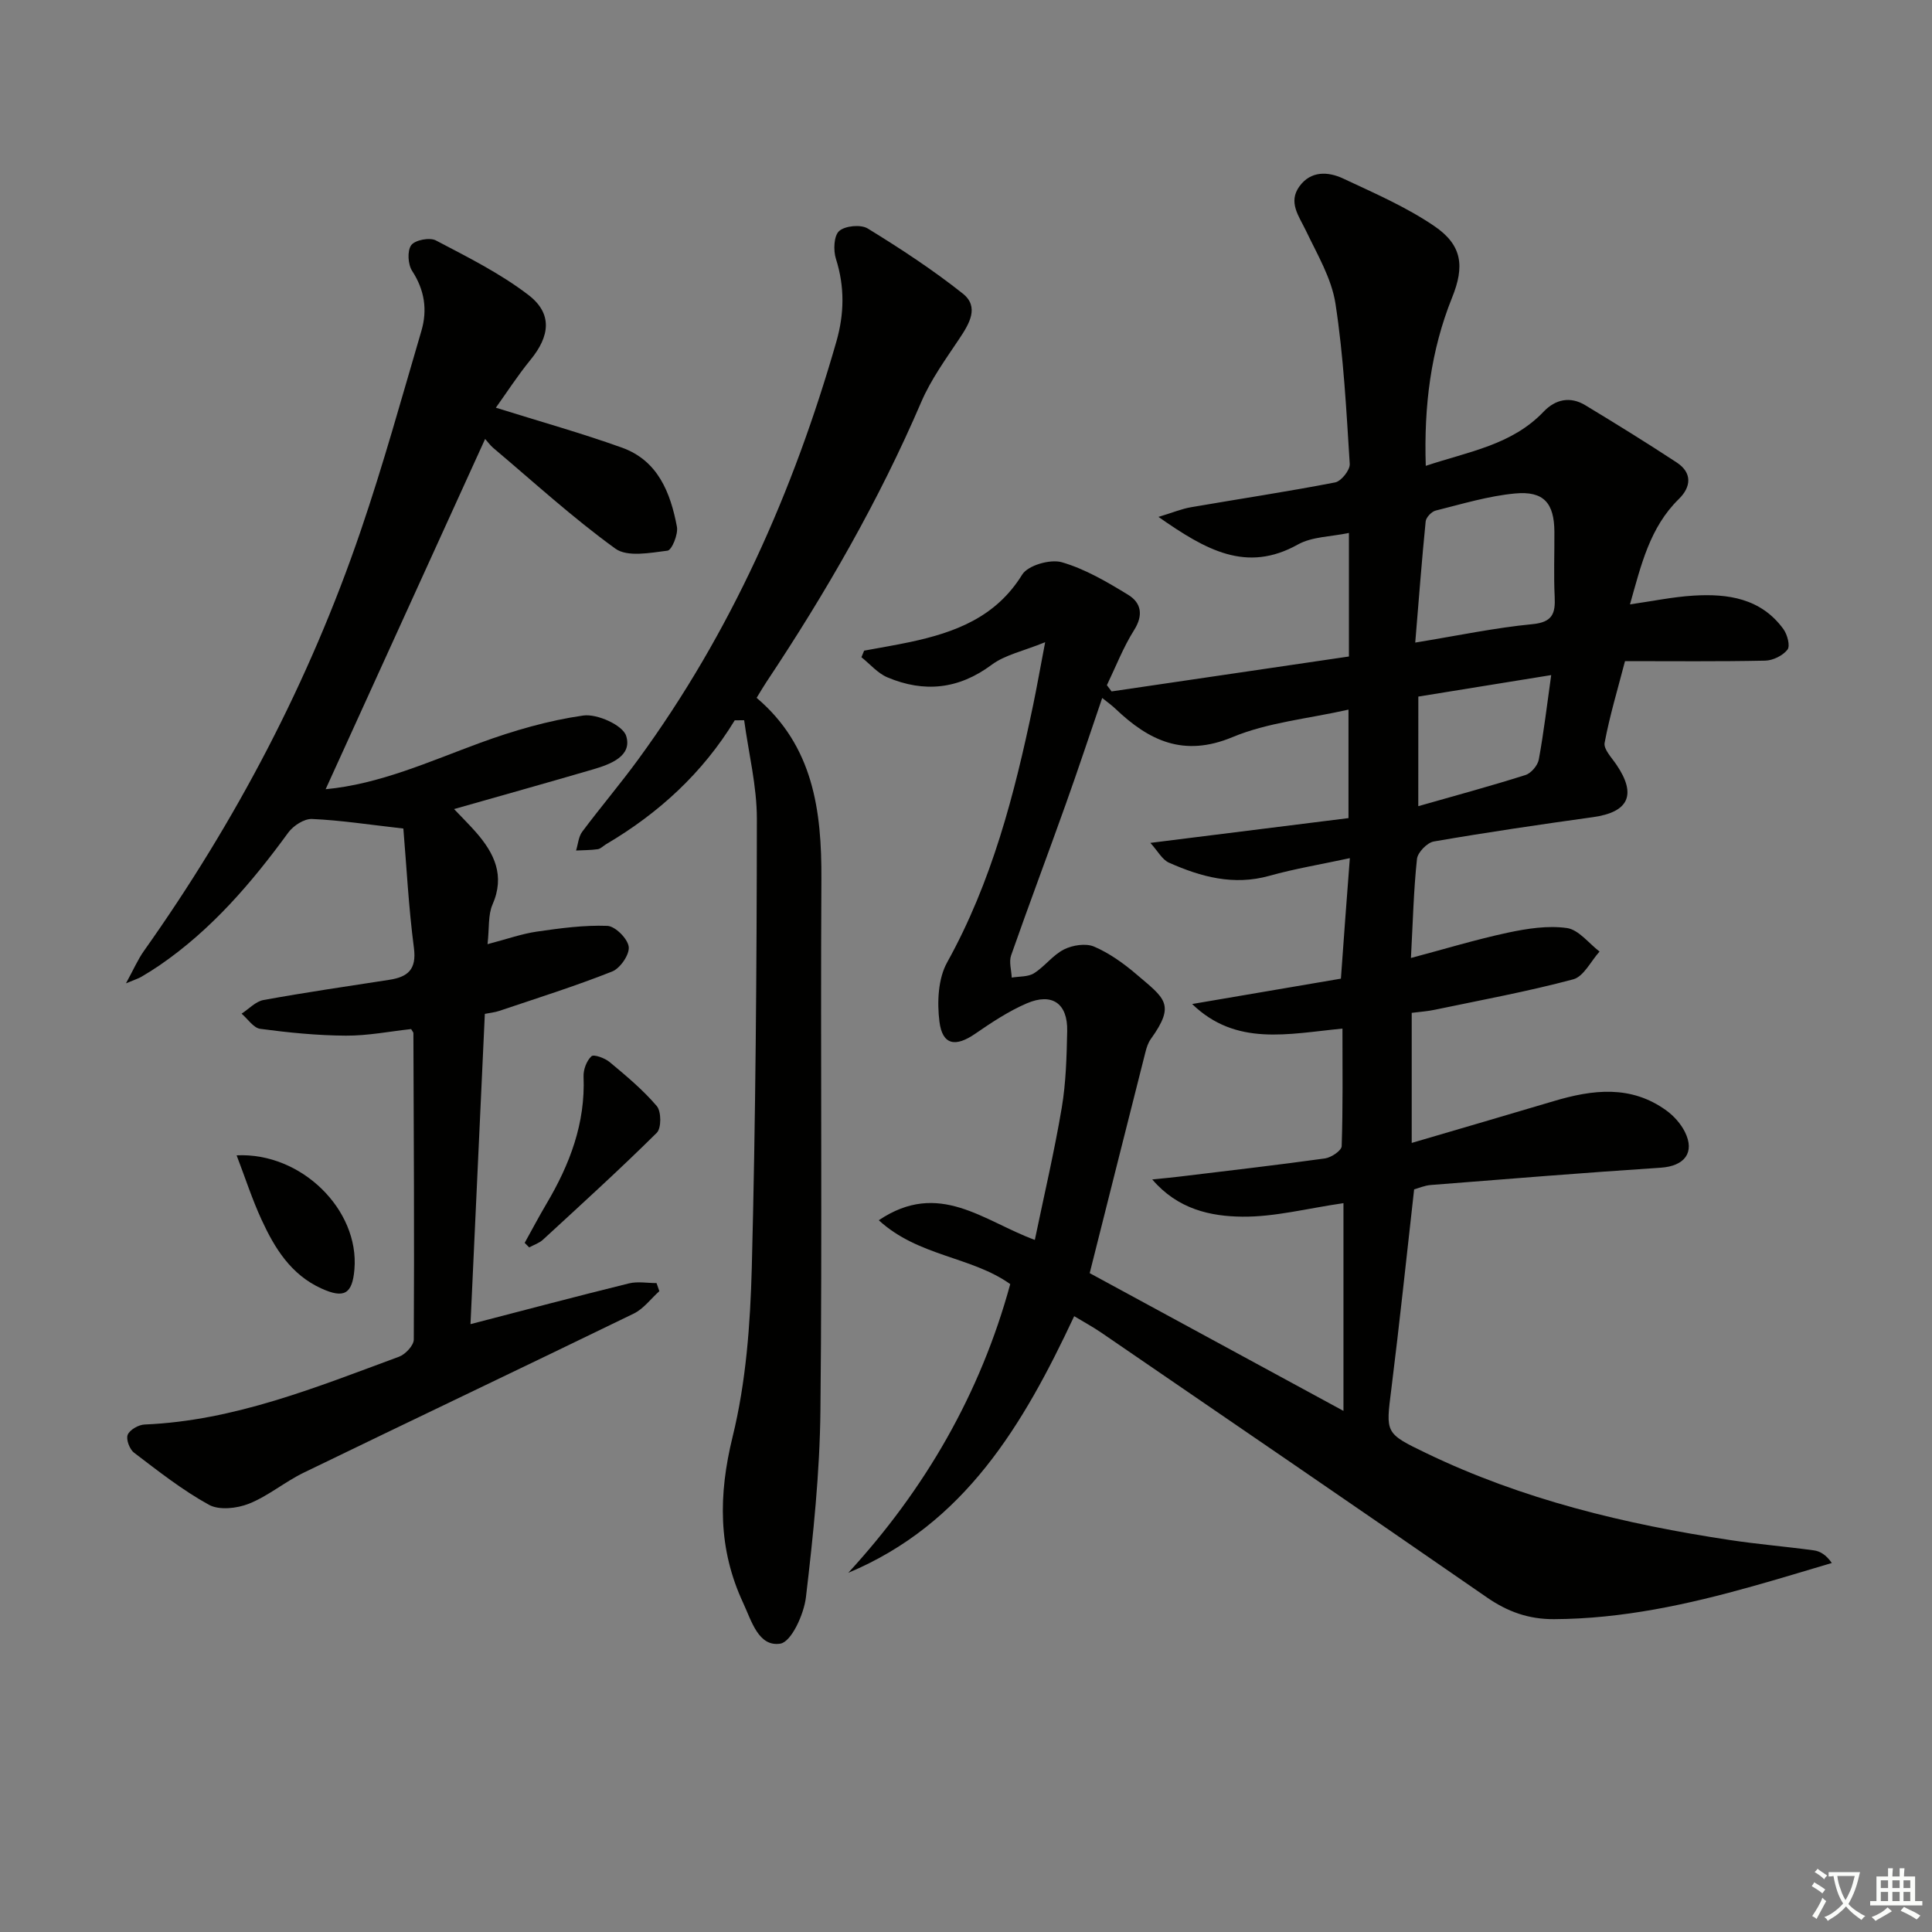 <svg enable-background="new 0 0 400 400" viewBox="0 0 400 400" xmlns="http://www.w3.org/2000/svg"><rect x="0" y="0" width="400" height="400" fill="#808080" stroke="none"/><path d="m377.9 391.2c-.2.3-.4.5-.6.8-.7-.6-1.4-1-2.2-1.5.2-.3.4-.5.5-.8.6.4 1.4.8 2.3 1.5zm-1.8 6.1c-.2-.2-.5-.4-.9-.6.4-.6.8-1.2 1.2-1.9s.7-1.3.9-1.9c.3.3.5.5.8.7-.7 1.3-1.4 2.6-2 3.7zm2.2-9c-.3.3-.5.5-.6.8-.6-.6-1.3-1.1-2-1.5.3-.3.5-.5.6-.7.6.5 1.3.9 2 1.4zm.3.2v-.9h2 4.5c-.3 1.3-.6 2.5-1 3.6s-.9 2.1-1.4 3c.4.5 1 1 1.6 1.4s1.2.8 1.9 1.1c-.3.2-.5.4-.8.8-.4-.3-1-.7-1.6-1.2s-1.2-1.1-1.6-1.6c-.5.6-1.1 1.1-1.7 1.6s-1.4.9-2.1 1.4c-.1-.3-.3-.5-.7-.8.6-.2 1.2-.5 1.9-1s1.4-1.1 2-1.8c-.5-.8-.9-1.6-1.2-2.5s-.6-2-.8-3.2c-.4.1-.7.1-1 .1zm2.5 2.7c.3 1 .7 1.7 1 2.2.3-.5.6-1.1 1-2s.6-1.9.9-3h-3.2-.4c.1.9.3 1.8.7 2.8z" fill="#fbfcfa"/><path d="m396.5 388.5v1.5 3.6h1.5v.9c-.4 0-1 0-1.7 0h-7.9c-.5 0-.9 0-1.2 0v-.9h1.3v-3.5c0-.7 0-1.2 0-1.6h2.4c0-.8 0-1.4 0-1.7h1c0 .3-.1.8-.1 1.7h1.5c0-.8 0-1.4 0-1.7h1c0 .3-.1.9-.1 1.7zm-8.2 9.2c-.2-.3-.5-.5-.8-.8.8-.3 1.4-.6 1.9-.9s1-.7 1.4-1.1c.3.3.6.5.9.8-1.6 1-2.8 1.6-3.4 2zm2.6-6.8v-1.6h-1.5v1.6zm0 2.7v-1.9h-1.5v1.9zm2.4-2.7v-1.6h-1.5v1.6zm0 2.7v-1.9h-1.5v1.9zm.2 2 .7-.8c.4.2.9.5 1.6.8s1.3.7 1.8 1c-.3.3-.5.6-.8.8-.4-.3-1.5-1-3.3-1.8zm2-4.7v-1.6h-1.4v1.6zm0 2.7v-1.9h-1.4v1.9z" fill="#fbfcfa"/><g fill="#010100"><path d="m292.28 209.7v26.93c10.1-2.97 19.76-5.78 29.39-8.65 8.06-2.41 16.01-3.39 23.35 1.95 1.54 1.12 2.97 2.72 3.82 4.42 2.14 4.3-.11 7.08-4.99 7.41-15.88 1.04-31.74 2.33-47.61 3.58-1.28.1-2.53.65-3.46.91-1.58 14-3.01 27.69-4.72 41.35-1.15 9.12-1.35 9.13 7.21 13.25 19.95 9.62 41.21 14.73 62.98 18.01 5.75.87 11.55 1.34 17.31 2.13 1.3.18 2.52.93 3.7 2.61-5.44 1.61-10.87 3.27-16.33 4.8-13.47 3.79-27.06 6.76-41.17 6.83-5.25.03-9.62-1.53-13.91-4.5-26.54-18.36-53.18-36.57-79.81-54.8-1.74-1.19-3.61-2.2-5.64-3.43-10.53 22.47-22.67 43.06-46.77 53.13 15.91-17.33 27.32-37.04 33.53-59.77-8.08-5.75-19-5.69-27.22-13.22 12.48-8.4 21.63.15 32.31 4.07 1.92-9.26 4.04-18.25 5.57-27.34.88-5.22 1.02-10.59 1.13-15.9.12-5.7-3.1-8-8.38-5.73-3.76 1.62-7.27 3.95-10.67 6.29-4.08 2.81-6.79 2.36-7.4-2.52-.5-4-.29-8.87 1.59-12.25 9.26-16.68 13.94-34.77 17.79-53.19.77-3.7 1.42-7.42 2.51-13.11-4.56 1.86-8.3 2.61-11.07 4.67-6.85 5.1-13.99 5.81-21.59 2.61-2.02-.85-3.6-2.75-5.38-4.17.19-.45.37-.9.56-1.36 3.18-.59 6.38-1.12 9.54-1.79 9.3-1.99 17.73-5.12 23.18-13.95 1.18-1.92 5.81-3.25 8.19-2.57 4.85 1.4 9.41 4.09 13.77 6.76 2.68 1.64 3.18 4.18 1.21 7.3-2.25 3.57-3.79 7.58-5.63 11.4.32.43.65.86.97 1.29 16.3-2.4 32.59-4.8 49.14-7.23 0-8.51 0-16.6 0-25.58-3.72.79-7.62.75-10.56 2.39-10.64 5.94-19.03 1.18-28.87-5.71 2.97-.9 4.8-1.67 6.71-2 9.95-1.72 19.95-3.22 29.86-5.14 1.26-.24 3.11-2.57 3.03-3.82-.7-11.1-1.27-22.25-2.96-33.22-.81-5.22-3.77-10.17-6.11-15.08-1.45-3.03-3.75-5.89-1.33-9.2 2.34-3.21 5.89-3.07 9.03-1.6 6.42 3.01 13.03 5.87 18.85 9.83 5.84 3.96 6.32 8.36 3.71 14.82-4.41 10.96-5.85 22.4-5.45 34.84 8.85-2.96 17.81-4.3 24.4-11.22 2.45-2.57 5.5-3.22 8.62-1.34 6.37 3.85 12.7 7.77 18.92 11.85 3.28 2.15 3.01 5.08.45 7.58-6.02 5.9-7.8 13.64-10.11 21.81 4.69-.67 8.88-1.55 13.11-1.81 7.17-.45 14.02.56 18.65 6.92.82 1.12 1.45 3.49.85 4.26-.97 1.24-3.01 2.25-4.63 2.28-9.59.2-19.19.1-29.01.1-1.5 5.79-3.17 11.29-4.22 16.91-.25 1.32 1.48 3.09 2.46 4.55 4.21 6.21 2.53 9.81-4.86 10.84-11.01 1.53-22.02 3.15-32.97 5.04-1.38.24-3.33 2.26-3.48 3.61-.69 6.43-.84 12.91-1.25 20.51 6.96-1.85 13.44-3.82 20.05-5.24 4-.85 8.27-1.52 12.24-.96 2.43.34 4.52 3.16 6.76 4.87-1.8 1.99-3.28 5.17-5.45 5.75-9.43 2.52-19.05 4.29-28.62 6.29-1.44.32-2.92.41-4.82.65zm-12.81-32.03c-6.02 1.3-11.43 2.19-16.67 3.66-7.39 2.07-14.16.22-20.77-2.72-1.42-.63-2.33-2.42-3.86-4.1 14.52-1.82 27.81-3.48 41.02-5.13 0-7.81 0-14.86 0-22.46-8.37 1.89-16.69 2.64-24.03 5.7-10.1 4.2-17.27.74-24.2-5.86-.78-.75-1.68-1.38-2.76-2.25-2.59 7.58-4.98 14.81-7.54 21.97-3.73 10.46-7.65 20.85-11.32 31.32-.47 1.35.06 3.06.13 4.6 1.56-.27 3.37-.12 4.61-.9 2.23-1.4 3.9-3.77 6.21-4.93 1.77-.89 4.5-1.32 6.22-.59 3.15 1.35 6.09 3.45 8.73 5.7 5.89 5.04 8.24 6.18 3.03 13.43-.57.79-.89 1.8-1.13 2.76-3.86 15.22-7.68 30.44-11.53 45.72 17.6 9.55 35.31 19.17 52.54 28.52 0-14.27 0-28.51 0-43.01-7.54 1.09-14.25 2.87-20.95 2.8-6.57-.07-13.34-1.52-18.64-7.71 2.46-.25 4.07-.39 5.67-.59 10.03-1.22 20.08-2.37 30.09-3.76 1.3-.18 3.43-1.62 3.46-2.54.27-8.05.16-16.11.16-24.34-11.23 1.08-22.01 3.74-31.12-5.09 10.74-1.83 20.78-3.54 30.8-5.25.59-8.32 1.18-16.21 1.85-24.95zm13.54-44.63c8.91-1.46 16.53-3.07 24.23-3.81 4.19-.4 4.81-2.2 4.64-5.69-.22-4.48-.03-8.97-.06-13.46-.04-5.91-2.19-8.47-8.15-7.91-5.54.52-10.99 2.18-16.43 3.54-.85.21-1.99 1.41-2.07 2.24-.81 8.04-1.41 16.11-2.16 25.09zm.63 33.87c7.99-2.28 15.14-4.21 22.19-6.45 1.17-.37 2.53-1.97 2.76-3.2 1.03-5.6 1.69-11.28 2.57-17.49-9.41 1.52-18.45 2.98-27.51 4.45-.01 7.57-.01 14.51-.01 22.69z"/><path d="m102.66 84.41c9.23 2.89 17.78 5.28 26.11 8.27 7.45 2.67 10.05 9.32 11.38 16.38.29 1.56-1.06 4.84-1.95 4.95-3.59.45-8.32 1.37-10.79-.42-8.85-6.4-16.95-13.82-25.32-20.88-.61-.52-1.08-1.2-1.65-1.83-11.03 24.23-21.98 48.28-33.02 72.52 11.19-1.05 21.44-5.73 31.98-9.6 6.91-2.53 14.12-4.63 21.37-5.66 2.85-.4 8.17 1.99 8.87 4.22 1.31 4.15-3.2 5.86-6.78 6.91-9.32 2.73-18.67 5.34-28.85 8.24 1.88 1.98 3.26 3.34 4.53 4.79 3.82 4.37 6.06 8.99 3.42 15-.93 2.13-.64 4.8-1.02 8.18 3.96-1.03 7.04-2.14 10.2-2.6 4.84-.7 9.75-1.37 14.6-1.19 1.63.06 4.22 2.65 4.43 4.33.2 1.6-1.76 4.46-3.43 5.12-7.67 3.04-15.56 5.52-23.39 8.16-.92.31-1.92.4-2.97.61-.99 21.34-1.97 42.53-2.97 64.24 11.05-2.87 21.92-5.75 32.82-8.44 1.8-.44 3.8-.06 5.7-.06.19.56.38 1.11.58 1.67-1.76 1.58-3.27 3.66-5.31 4.65-22.73 11.05-45.56 21.89-68.3 32.92-3.92 1.9-7.36 4.84-11.37 6.44-2.46.98-6.15 1.39-8.27.22-5.49-3.02-10.49-6.97-15.5-10.78-.93-.7-1.71-2.78-1.32-3.72.43-1.04 2.25-2.07 3.5-2.12 18.61-.78 35.57-7.73 52.68-14.04 1.32-.49 3.04-2.33 3.05-3.55.12-21.15 0-42.31-.08-63.46 0-.14-.16-.29-.47-.82-4.38.47-8.95 1.39-13.52 1.36-5.91-.03-11.85-.63-17.72-1.41-1.4-.19-2.58-2.05-3.86-3.14 1.51-.98 2.91-2.54 4.55-2.83 8.64-1.57 17.34-2.84 26.03-4.18 3.81-.59 5.68-2.11 5.1-6.58-1.11-8.48-1.54-17.05-2.19-24.74-7.16-.81-13.02-1.72-18.91-1.98-1.62-.07-3.87 1.39-4.91 2.81-7.6 10.42-15.91 20.12-26.64 27.48-1.23.84-2.5 1.63-3.79 2.39-.55.33-1.19.52-3.18 1.35 1.62-2.96 2.48-4.97 3.72-6.71 19.05-26.88 34.24-55.79 44.88-86.98 4.66-13.64 8.5-27.57 12.57-41.41 1.27-4.33.66-8.44-1.92-12.4-.88-1.35-1.04-4.17-.19-5.33.78-1.07 3.82-1.65 5.09-.99 6.57 3.45 13.31 6.81 19.16 11.29 5.03 3.85 4.5 8.51.41 13.48-2.66 3.26-4.96 6.84-7.14 9.87z"/><path d="m152.12 149.13c-6.65 10.93-15.76 19.25-26.67 25.68-.57.34-1.1.93-1.7 1.01-1.48.21-2.98.19-4.48.27.41-1.31.5-2.86 1.28-3.9 3.78-5.06 7.89-9.89 11.61-14.99 19.15-26.21 32.09-55.39 41-86.47 1.64-5.72 1.75-11.37-.09-17.14-.56-1.76-.44-4.78.67-5.76 1.23-1.09 4.48-1.4 5.92-.52 6.77 4.16 13.46 8.54 19.67 13.47 3.46 2.74 1.38 6.21-.7 9.33-2.83 4.24-5.89 8.46-7.89 13.11-8.76 20.41-19.78 39.54-32.06 57.98-.63.95-1.21 1.95-2.03 3.28 11.73 9.95 13.49 23.32 13.41 37.57-.2 36.66.18 73.31-.2 109.97-.13 12.91-1.49 25.84-3 38.67-.42 3.54-3.02 9.25-5.31 9.61-4.52.71-5.96-4.73-7.69-8.44-5.21-11.18-5.14-22.34-2.18-34.4 2.78-11.32 3.66-23.29 3.97-35.01.8-30.95 1.02-61.93 1.05-92.89.01-6.81-1.71-13.62-2.63-20.44-.66.01-1.3.01-1.95.01z"/><path d="m108.63 257.32c1.5-2.7 2.94-5.43 4.51-8.09 4.82-8.13 8.08-16.66 7.68-26.34-.06-1.43.62-3.26 1.63-4.2.48-.46 2.78.37 3.77 1.2 3.42 2.85 6.89 5.74 9.76 9.11.95 1.11.97 4.56.01 5.52-7.65 7.58-15.64 14.84-23.57 22.14-.78.72-1.9 1.08-2.86 1.6-.3-.31-.62-.63-.93-.94z"/><path d="m48.99 239.2c13.4-.65 25.43 11.28 24.39 23.6-.43 5.13-2.14 6.09-6.81 3.98-6.34-2.87-9.71-8.36-12.43-14.28-1.93-4.19-3.35-8.6-5.15-13.3z"/></g></svg>